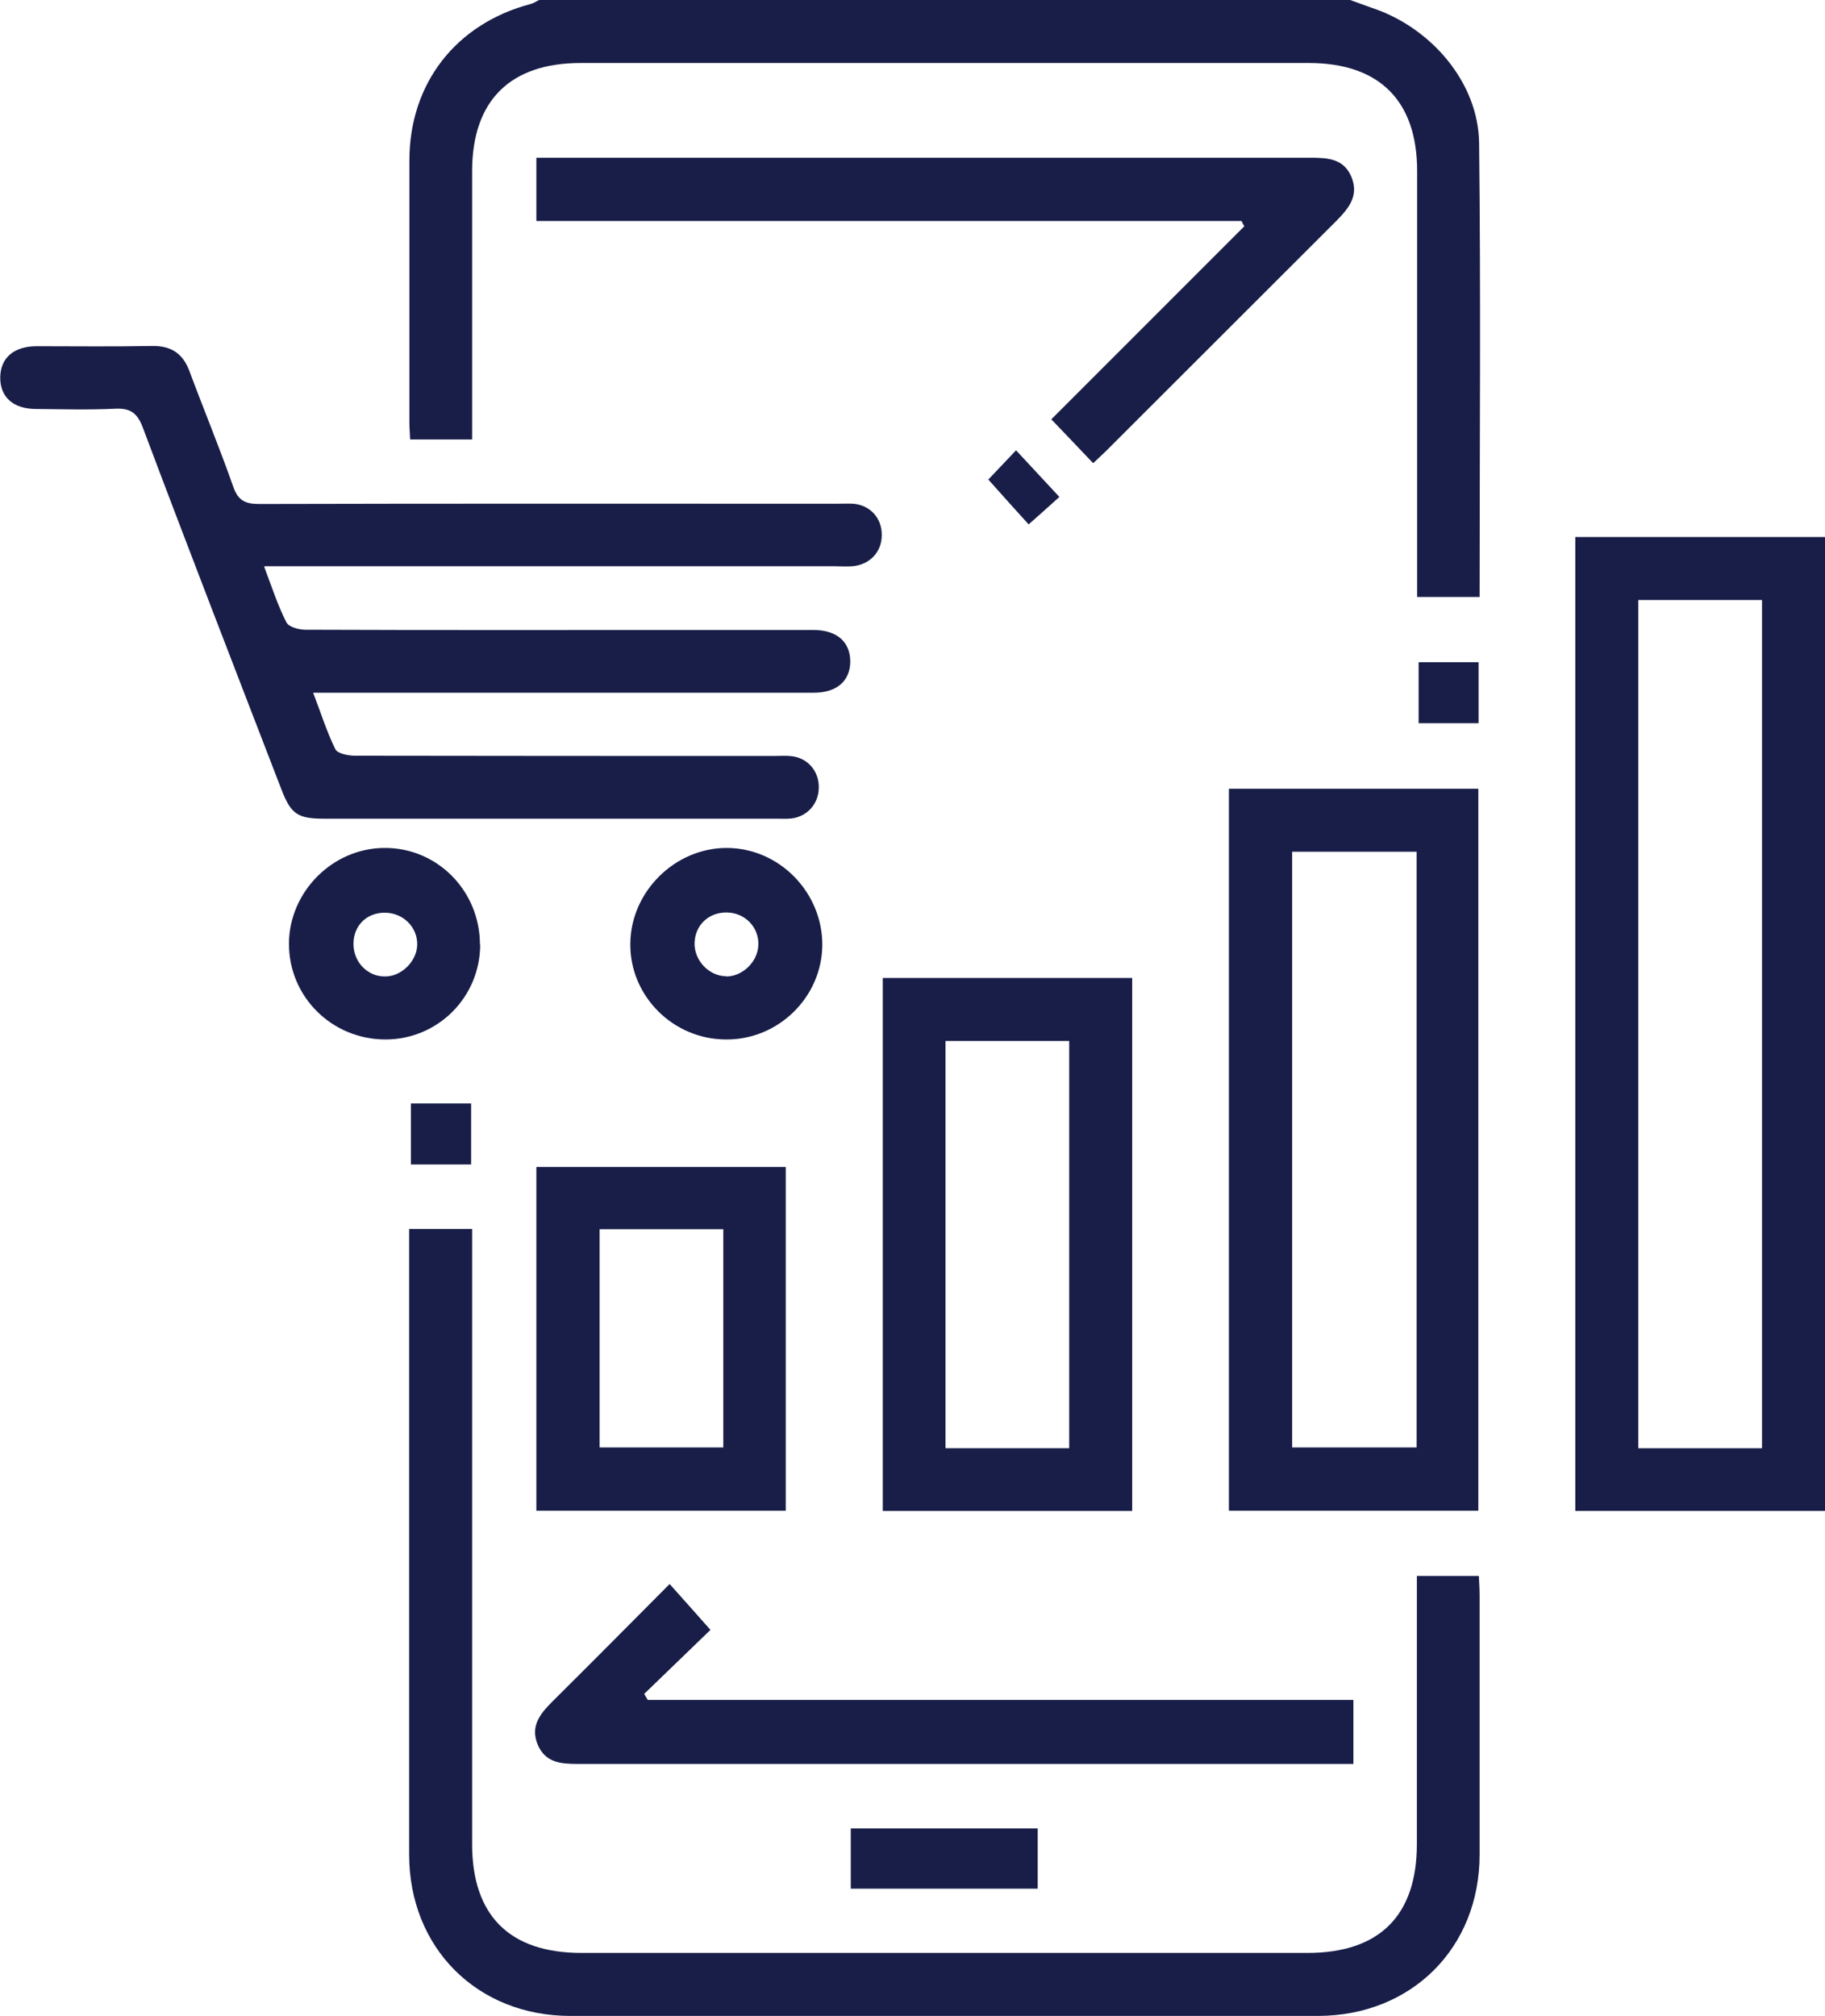 <?xml version="1.0" encoding="UTF-8"?>
<svg id="Layer_1" data-name="Layer 1" xmlns="http://www.w3.org/2000/svg" viewBox="0 0 72.44 80">
  <defs>
    <style>
      .cls-1 {
        fill: #181e48;
      }
    </style>
  </defs>
  <path class="cls-1" d="M53.59,0c.29,.1,.57,.21,.86,.31,2.36,.78,4.23,2.97,4.26,5.36,.07,5.99,.02,11.97,.02,18.02h-2.48v-.82c0-5.36,0-10.73,0-16.09,0-2.78-1.5-4.28-4.3-4.28-9.63,0-19.27,0-28.9,0-2.8,0-4.3,1.49-4.31,4.27,0,3.54,0,7.08,0,10.67h-2.46c-.01-.23-.03-.46-.03-.68,0-3.46,0-6.93,0-10.39,0-3.06,1.85-5.43,4.81-6.21C21.18,.13,21.29,.05,21.4,0,32.13,0,42.86,0,53.59,0Z"/>
  <path class="cls-1" d="M10.49,22.5c.31,.82,.54,1.54,.88,2.2,.09,.18,.49,.29,.75,.29,5,.02,10,.01,15,.01,1.72,0,3.44,0,5.16,0,.93,0,1.46,.46,1.47,1.24,0,.78-.53,1.25-1.45,1.25-6.28,0-12.55,0-18.83,0-.31,0-.62,0-1.04,0,.31,.81,.54,1.55,.88,2.24,.09,.18,.52,.26,.79,.26,5.55,.01,11.09,.01,16.64,.01,.23,0,.47-.02,.7,.01,.63,.08,1.07,.6,1.06,1.24,0,.64-.45,1.15-1.08,1.23-.18,.02-.36,.01-.55,.01-5.99,0-11.98,0-17.97,0-1.09,0-1.35-.17-1.74-1.19-1.84-4.77-3.69-9.54-5.49-14.33-.23-.61-.52-.78-1.12-.75-1.04,.05-2.08,.02-3.12,.01-.92,0-1.44-.49-1.42-1.28,.02-.75,.54-1.2,1.42-1.21,1.54,0,3.07,.02,4.61-.01,.76-.01,1.22,.3,1.48,1,.57,1.53,1.2,3.05,1.74,4.59,.19,.54,.47,.68,1.02,.68,7.63-.02,15.26-.01,22.89-.01,.23,0,.47-.01,.7,0,.68,.06,1.14,.58,1.13,1.25,0,.67-.48,1.17-1.16,1.23-.23,.02-.47,0-.7,0-7.21,0-14.42,0-21.64,0h-1Z"/>
  <path class="cls-1" d="M72.44,59.96h-9.91V21.31h9.91V59.96Zm-2.5-2.49V23.81h-4.91V57.47h4.91Z"/>
  <path class="cls-1" d="M16.25,48.77h2.49v.9c0,7.84,0,15.67,0,23.51,0,2.84,1.49,4.32,4.34,4.32,9.61,0,19.21,0,28.82,0,2.85,0,4.34-1.48,4.34-4.32,0-3.25,0-6.51,0-9.76,0-.28,0-.56,0-.88h2.46c.01,.25,.03,.5,.03,.75,0,3.44,0,6.87,0,10.31,0,3.7-2.7,6.39-6.41,6.4-9.89,0-19.79,0-29.68,0-3.7,0-6.4-2.7-6.4-6.41,0-7.99,0-15.99,0-23.98,0-.26,0-.51,0-.84Z"/>
  <path class="cls-1" d="M48.78,59.94V31.3h9.9v28.65h-9.9Zm7.45-26.14h-4.94v23.64h4.94v-23.64Z"/>
  <path class="cls-1" d="M44.94,59.96h-9.9v-21.15h9.9v21.15Zm-2.5-2.49v-16.16h-4.91v16.16h4.91Z"/>
  <path class="cls-1" d="M43.38,18.37c-.58-.61-1.12-1.18-1.65-1.73,2.53-2.53,5.09-5.09,7.66-7.66-.04-.07-.08-.14-.11-.21H21.29v-2.51h.83c9.97,0,19.94,0,29.91,0,.69,0,1.32,.04,1.62,.78,.29,.73-.11,1.22-.59,1.71-3.06,3.05-6.11,6.11-9.17,9.16-.15,.15-.3,.28-.5,.47Z"/>
  <path class="cls-1" d="M53.72,67.46v2.54c-.28,0-.55,0-.82,0-10,0-19.99,0-29.99,0-.66,0-1.26-.06-1.56-.75-.31-.73,.07-1.22,.56-1.71,1.55-1.54,3.09-3.09,4.67-4.68,.57,.64,1.1,1.23,1.62,1.82-.81,.78-1.72,1.66-2.63,2.54,.05,.08,.09,.16,.14,.24h28.01Z"/>
  <path class="cls-1" d="M21.29,59.95v-13.64h9.9v13.64h-9.9Zm2.51-11.17v8.66h4.91v-8.66h-4.91Z"/>
  <path class="cls-1" d="M28.82,41.25c-2.11,0-3.84-1.74-3.8-3.83,.03-2.05,1.78-3.77,3.82-3.77,2.09,0,3.81,1.76,3.8,3.86-.02,2.06-1.74,3.75-3.81,3.74Zm-.01-2.5c.65,.01,1.26-.57,1.29-1.23,.04-.71-.52-1.3-1.25-1.31-.71-.01-1.25,.49-1.28,1.19-.03,.7,.56,1.33,1.24,1.34Z"/>
  <path class="cls-1" d="M19.06,37.48c0,2.09-1.68,3.77-3.76,3.77-2.13,0-3.84-1.7-3.83-3.81,.01-2.05,1.73-3.78,3.78-3.79,2.1-.02,3.8,1.7,3.8,3.83Zm-3.75-1.26c-.74-.02-1.28,.5-1.28,1.24,0,.72,.56,1.3,1.26,1.29,.64,0,1.24-.59,1.27-1.23,.03-.7-.53-1.28-1.25-1.3Z"/>
  <path class="cls-1" d="M33.77,74.95v-2.39h7.42v2.39h-7.42Z"/>
  <path class="cls-1" d="M56.31,26.28h2.38v2.42h-2.38v-2.42Z"/>
  <path class="cls-1" d="M16.31,43.79h2.39v2.42h-2.39v-2.42Z"/>
  <path class="cls-1" d="M39.22,19.04c.33-.35,.7-.74,1.11-1.17,.58,.62,1.12,1.21,1.72,1.85-.35,.32-.77,.69-1.22,1.09-.51-.56-1.04-1.15-1.6-1.78Z"/>
</svg>